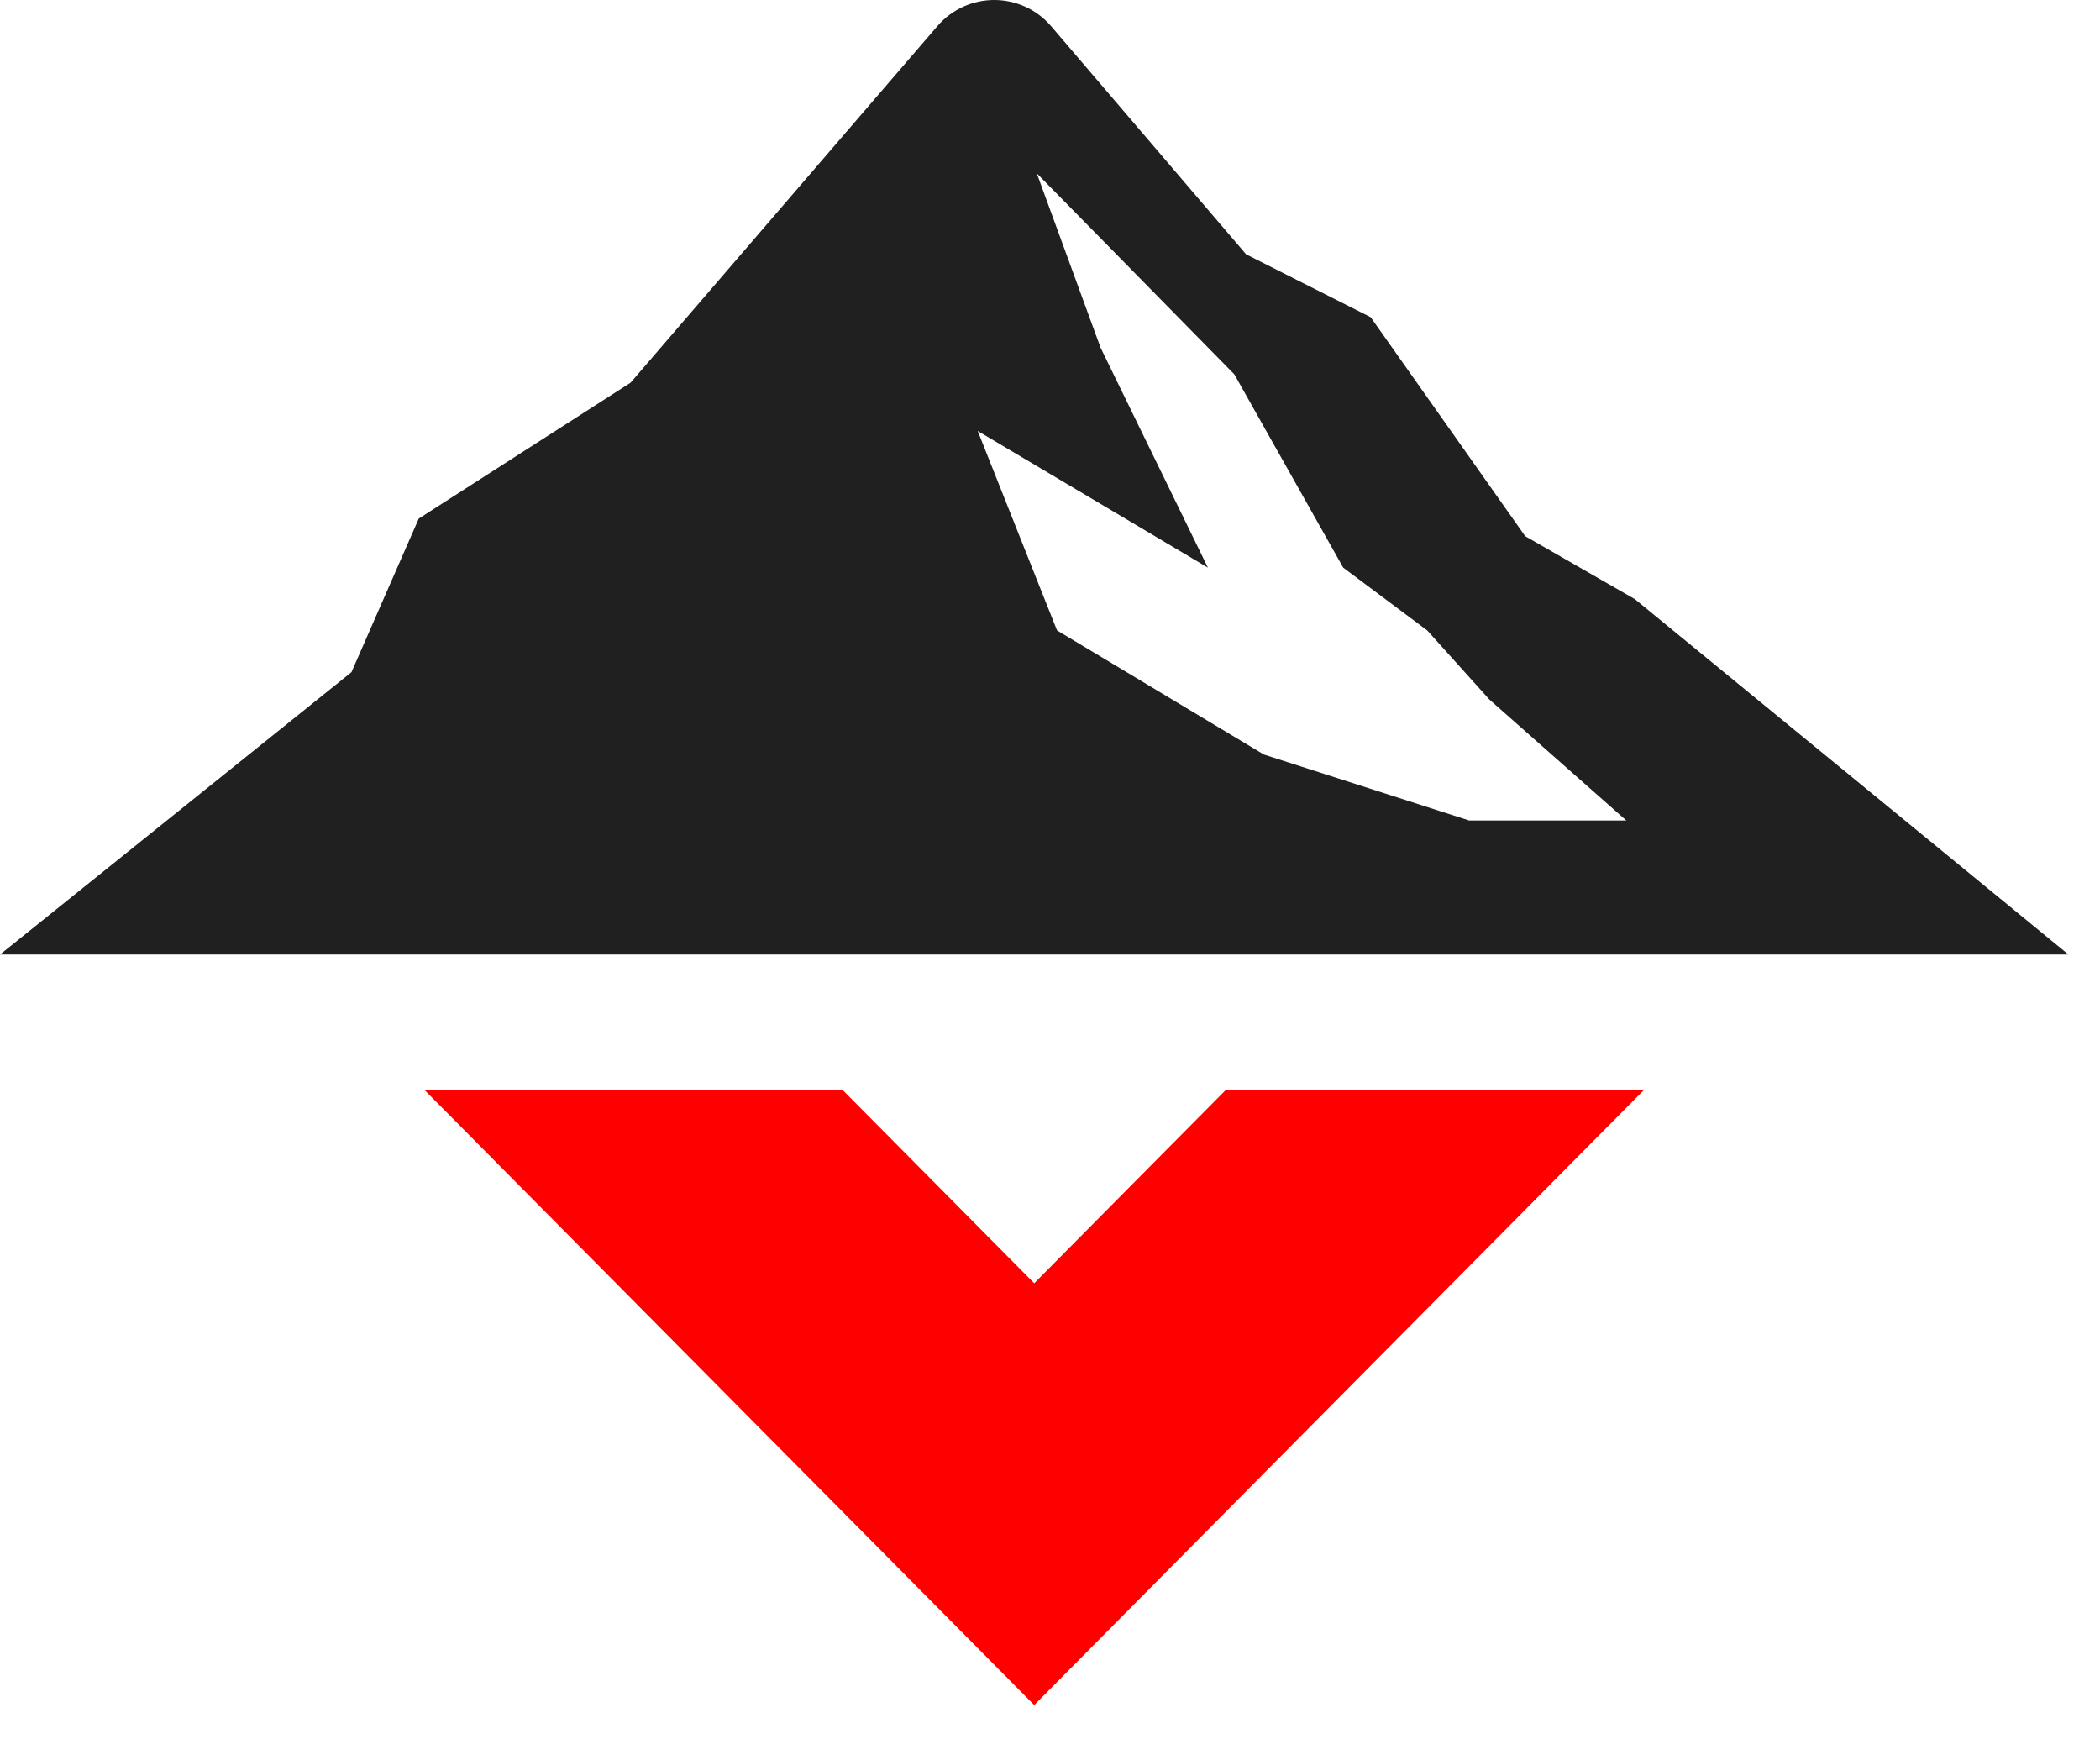 <svg xmlns="http://www.w3.org/2000/svg" width="37" height="31" viewBox="0 0 37 31" fill="none"><path fill-rule="evenodd" clip-rule="evenodd" d="M7.475 19.198L14.842 19.198L18.222 22.607L21.601 19.198L28.969 19.198L18.222 30.038L7.475 19.198Z" fill="#FF0000"></path><path d="M16.514 0.462C17.045 -0.155 17.994 -0.154 18.523 0.465L21.955 4.48L24.15 5.588L26.873 9.446L28.805 10.555L36.444 16.816H0L6.193 11.841L7.378 9.136L11.11 6.742L16.514 0.462ZM19.391 6.125L21.282 10L17.226 7.592L18.624 11.106L22.269 13.293L25.886 14.455H28.654L26.242 12.324L25.146 11.106L23.666 10L21.748 6.595L18.267 3.053L19.391 6.125Z" fill="#202020"></path></svg>